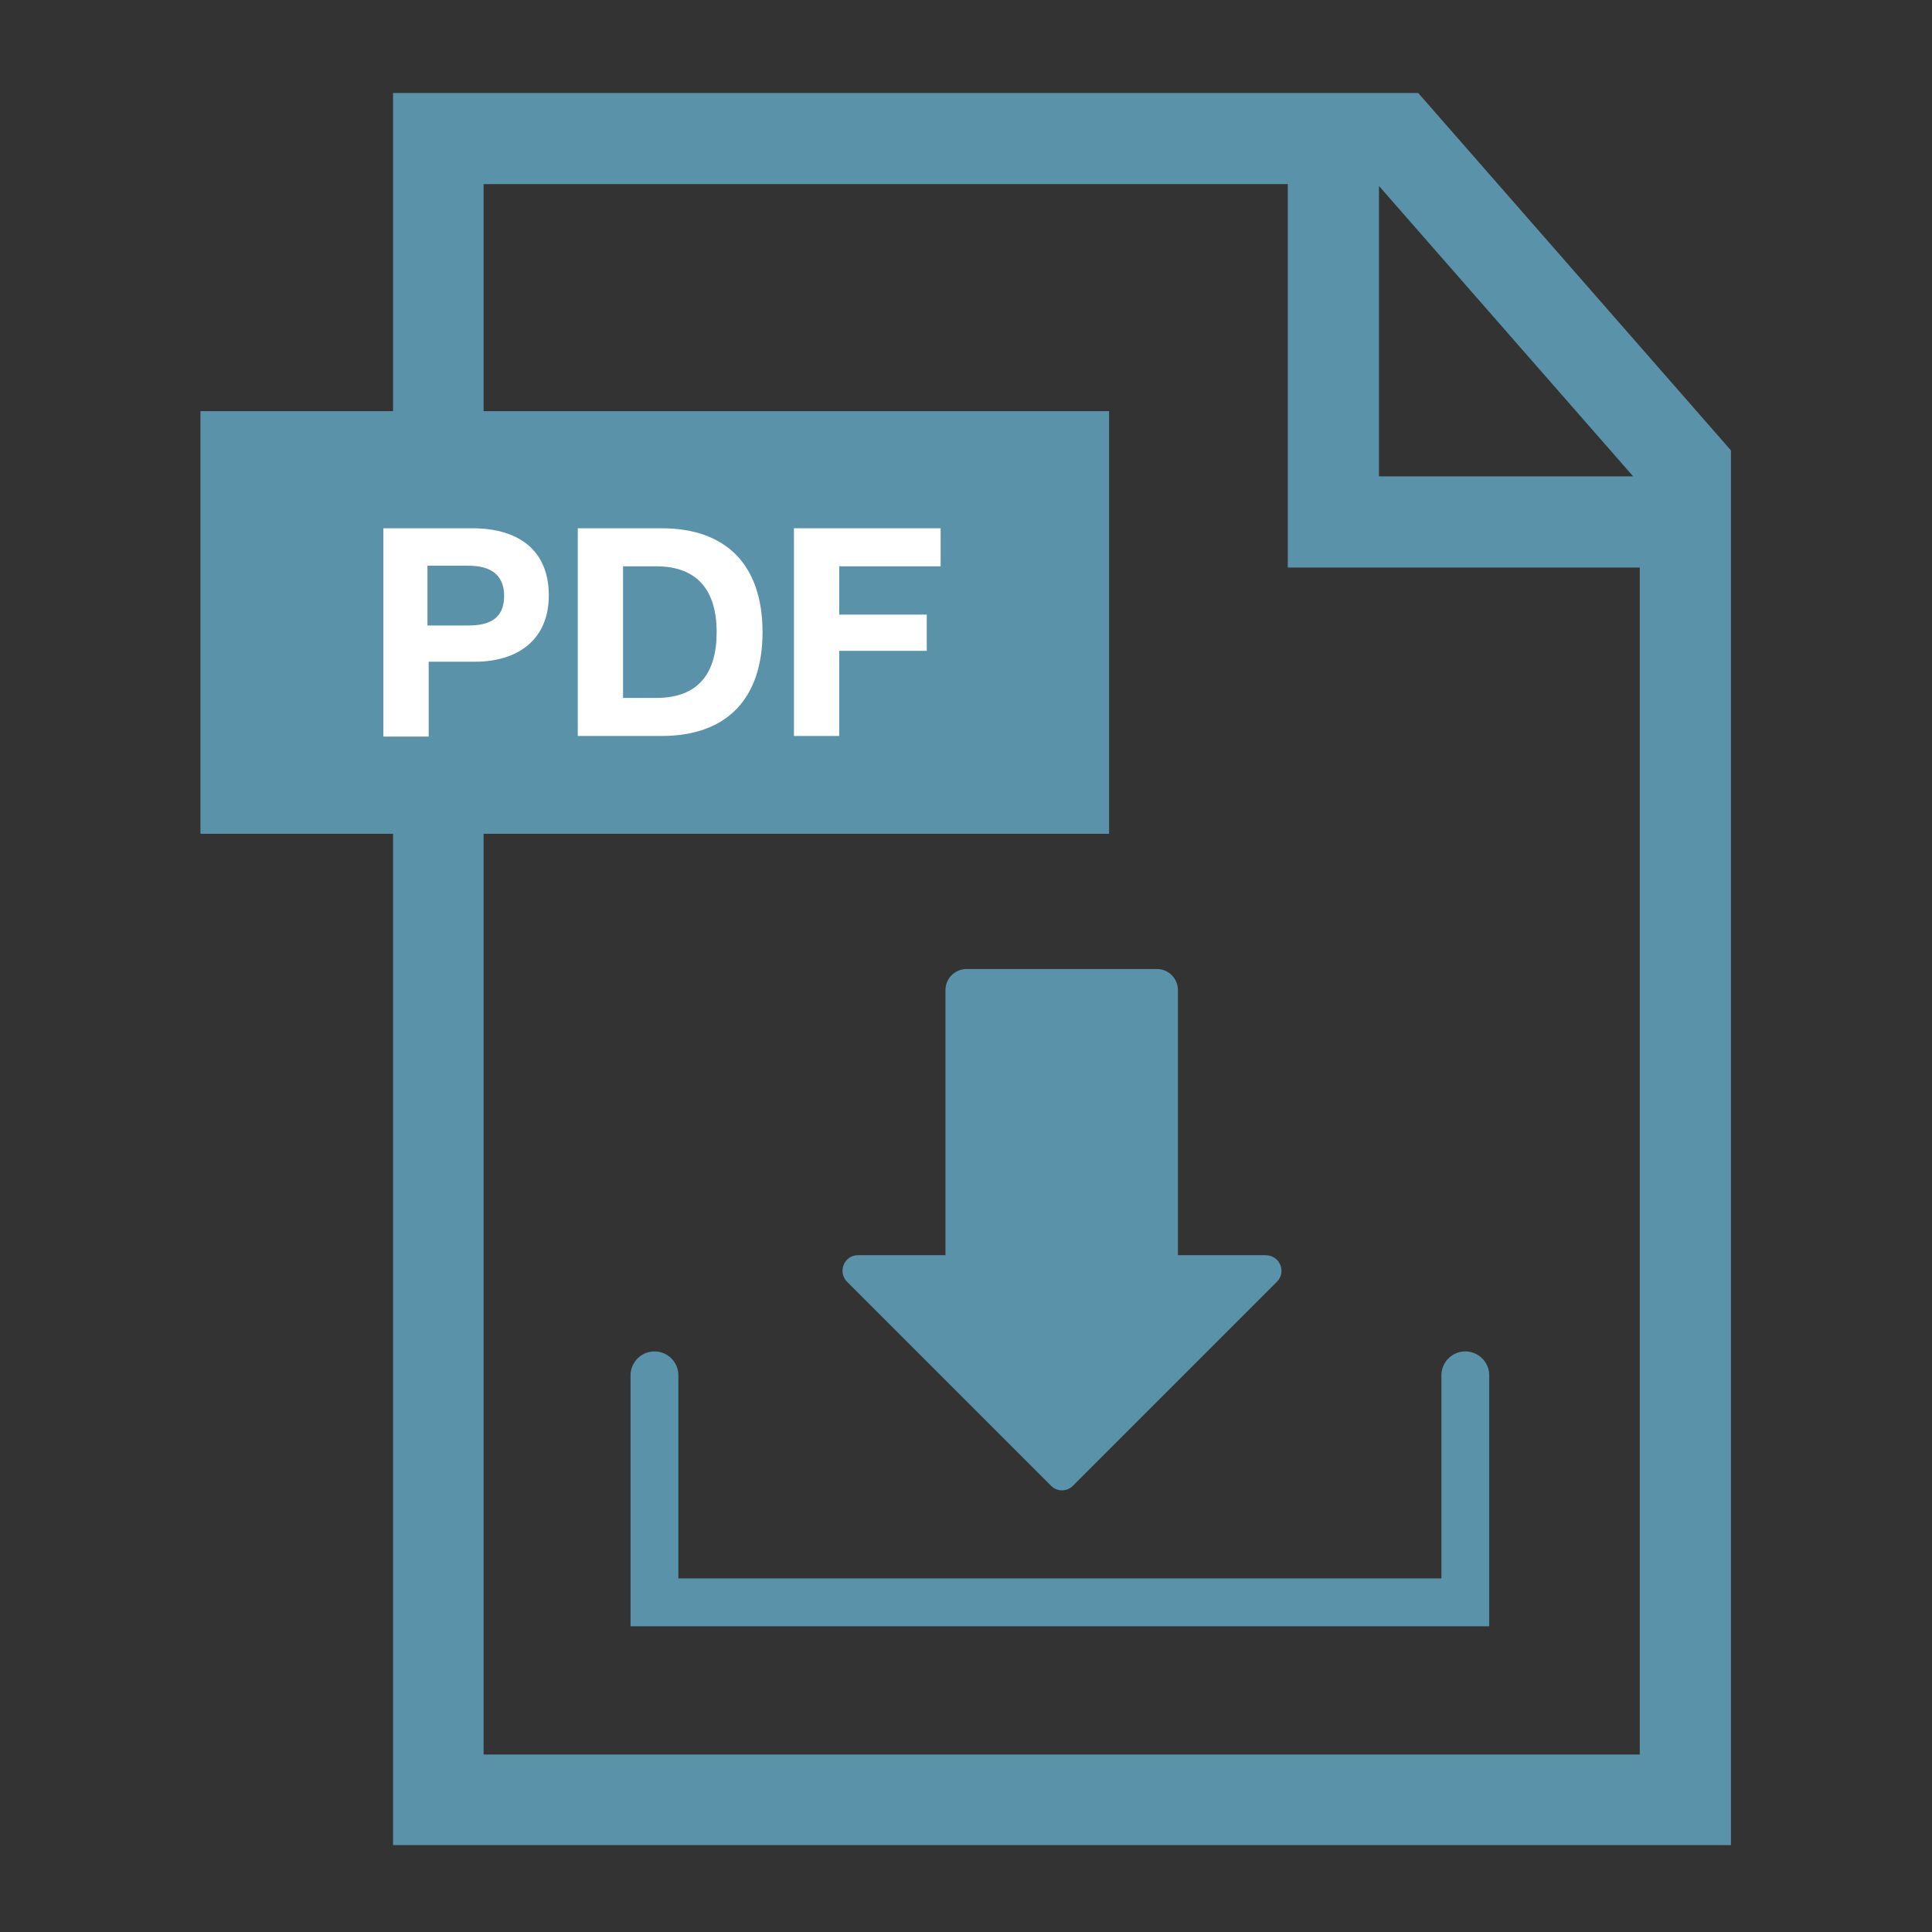 <?xml version="1.0" encoding="utf-8"?>
<!-- Generator: Adobe Illustrator 23.0.3, SVG Export Plug-In . SVG Version: 6.00 Build 0)  -->
<svg version="1.1" xmlns="http://www.w3.org/2000/svg" xmlns:xlink="http://www.w3.org/1999/xlink" x="0px" y="0px"
	 viewBox="0 0 320 320" style="enable-background:new 0 0 320 320;" xml:space="preserve">
<rect x="0" y="0" width="320" height="320" fill="#333333" stroke="none"/>
<style type="text/css">
	.st0{display:none;}
	.st1{display:inline;}
	.st2{fill:#414042;}
	.st3{fill:#5A92AA;}
	.st4{fill:#FFFFFF;}
	.st5{fill:none;stroke:#5A92AA;stroke-width:7.924;stroke-linecap:round;stroke-miterlimit:10;}
</style>
<g id="Layer_1" class="st0">
	<g class="st1">
		<g>
			<path class="st2" d="M235,14.9H65.1v290.2h221.6V74L235,14.9z M270.5,78.4h-42.1V30.2L270.5,78.4z M271.7,290.1H80.2V29.9h133.2
				v63.5h58.3V290.1z"/>
		</g>
		<rect x="33.3" y="67.6" class="st3" width="150.5" height="70"/>
		<g>
			<path class="st4" d="M56.7,86.6h13.9c10.7,0,16.7,6.1,16.7,17.2c0,11.1-6,17.2-16.7,17.2H56.7V86.6z M69.7,114.7
				c6.9,0,10-4,10-10.9c0-6.9-3.2-10.9-10-10.9h-5.5v21.8H69.7z"/>
			<path class="st4" d="M124.9,103.8c0,10.7-6.8,18-16.9,18c-10.2,0-17-7.2-17-18c0-10.9,6.8-18.1,17.1-18.1
				C118.1,85.7,124.9,93,124.9,103.8z M98.6,103.7c0,7.4,3.6,11.8,9.4,11.9c5.7,0,9.2-4.5,9.2-11.9c0-7.3-3.6-11.7-9.3-11.7
				C102.2,91.9,98.6,96.5,98.6,103.7z"/>
			<path class="st4" d="M145.4,121.8c-10,0-16.6-7.2-16.6-18.1c0-10,6.4-18,16.9-18c8.3,0,14.3,5.2,14.9,12.3h-7.4
				c-0.8-3.8-3.6-6-7.6-6c-6.6,0-9.2,5.9-9.2,11.7c0,7.1,3.5,11.7,9.1,11.7c4.5,0,7.3-2.7,7.9-7.7h7.5
				C160,116.1,154.8,121.8,145.4,121.8z"/>
		</g>
	</g>
</g>
<g id="Layer_4" class="st0">
	<g class="st1">
		<g>
			<g>
				<path class="st3" d="M234.9,15H65.1v290.2h221.6V74.2L234.9,15z M270.5,78.5h-42.1V30.4L270.5,78.5z M271.6,290.2H80.1V30.1
					h133.2v63.5h58.3V290.2z"/>
			</g>
			<rect x="33.2" y="67.7" class="st3" width="150.5" height="70"/>
			<g>
				<path class="st4" d="M56.6,86.7h13.9c10.7,0,16.7,6.1,16.7,17.2c0,11.1-6,17.2-16.7,17.2H56.6V86.7z M69.6,114.8
					c6.9,0,10-4,10-10.9c0-6.9-3.2-10.9-10-10.9h-5.5v21.8H69.6z"/>
				<path class="st4" d="M124.8,103.9c0,10.7-6.8,18-16.9,18c-10.2,0-17-7.2-17-18c0-10.9,6.8-18.1,17.1-18.1
					C118,85.9,124.8,93.2,124.8,103.9z M98.5,103.8c0,7.4,3.6,11.8,9.4,11.9c5.7,0,9.2-4.5,9.2-11.9c0-7.3-3.6-11.7-9.3-11.7
					C102.1,92,98.5,96.6,98.5,103.8z"/>
				<path class="st4" d="M145.3,121.9c-10,0-16.6-7.2-16.6-18.1c0-10,6.4-18,16.9-18c8.3,0,14.3,5.2,14.9,12.3h-7.4
					c-0.8-3.8-3.6-6-7.6-6c-6.6,0-9.2,5.9-9.2,11.7c0,7.1,3.5,11.7,9.1,11.7c4.5,0,7.3-2.7,7.9-7.7h7.5
					C160,116.2,154.7,121.9,145.3,121.9z"/>
			</g>
		</g>
		<path class="st3" d="M211.5,211.9l-33.8,33.8c-1,1-2.6,1-3.6,0l-33.8-33.8c-1.6-1.6-0.5-4.4,1.8-4.4h14.5v-43.9
			c0-2,1.6-3.5,3.5-3.5h31.5c2,0,3.5,1.6,3.5,3.5v43.9h14.5C212,207.5,213.1,210.3,211.5,211.9z"/>
		<polyline class="st5" points="108.4,227.5 108.4,265 242.7,265 242.7,227.5 		"/>
	</g>
</g>
<g id="Layer_3">
	<g>
		<g>
			<path class="st3" d="M234.9,15.4H65.1v290.2h221.6V74.6L234.9,15.4z M270.5,78.9h-42.1V30.8L270.5,78.9z M271.6,290.6H80.1V30.5
				h133.2v63.5h58.3V290.6z"/>
		</g>
		<rect x="33.2" y="68.1" class="st3" width="150.5" height="70"/>
		<g>
			<path class="st4" d="M78.3,87.5c7.4,0,12.6,3.5,12.6,11.1c0,7.5-5.3,11-12.2,11h-7.7v12.4h-7.5V87.5H78.3z M70.9,103.6h6.7
				c3.4,0,5.9-1.1,5.9-4.9c0-3.7-2.5-5-5.9-5h-6.8V103.6z"/>
			<path class="st4" d="M95.7,87.5h13.9c10.7,0,16.7,6.1,16.7,17.2c0,11.1-6,17.2-16.7,17.2H95.7V87.5z M108.7,115.6
				c6.9,0,10-4,10-10.9c0-6.9-3.2-10.9-10-10.9h-5.5v21.8H108.7z"/>
			<path class="st4" d="M155.7,93.8H139v8h14.5v6H139v14.1h-7.5V87.5h24.3V93.8z"/>
		</g>
		<path class="st3" d="M211.5,212.3l-33.8,33.8c-1,1-2.6,1-3.6,0l-33.8-33.8c-1.6-1.6-0.5-4.4,1.8-4.4h14.5v-43.9
			c0-2,1.6-3.5,3.5-3.5h31.5c2,0,3.5,1.6,3.5,3.5v43.9h14.5C212,207.9,213.1,210.7,211.5,212.3z"/>
		<polyline class="st5" points="108.4,227.8 108.4,265.4 242.7,265.4 242.7,227.8 		"/>
	</g>
</g>
<g id="Layer_2" class="st0">
	<g class="st1">
		<g>
			<path class="st2" d="M235.4,15.6H65.5v290.2h221.6V74.7L235.4,15.6z M270.9,79.1h-42.1V30.9L270.9,79.1z M272.1,290.7H80.6V30.6
				h133.2v63.5h58.3V290.7z"/>
		</g>
		<rect x="33.6" y="68.3" class="st3" width="150.5" height="70"/>
		<g>
			<path class="st4" d="M78.7,87.7c7.4,0,12.6,3.5,12.6,11.1c0,7.5-5.3,11-12.2,11h-7.7v12.4h-7.5V87.7H78.7z M71.4,103.8h6.7
				c3.4,0,5.9-1.1,5.9-4.9c0-3.7-2.5-5-5.9-5h-6.8V103.8z"/>
			<path class="st4" d="M96.1,87.7h13.9c10.7,0,16.7,6.1,16.7,17.2c0,11.1-6,17.2-16.7,17.2H96.1V87.7z M109.1,115.8
				c6.9,0,10-4,10-10.9c0-6.9-3.2-10.9-10-10.9h-5.5v21.8H109.1z"/>
			<path class="st4" d="M156.2,94h-16.7v8H154v6h-14.5v14.1h-7.5V87.7h24.3V94z"/>
		</g>
	</g>
</g>
</svg>
